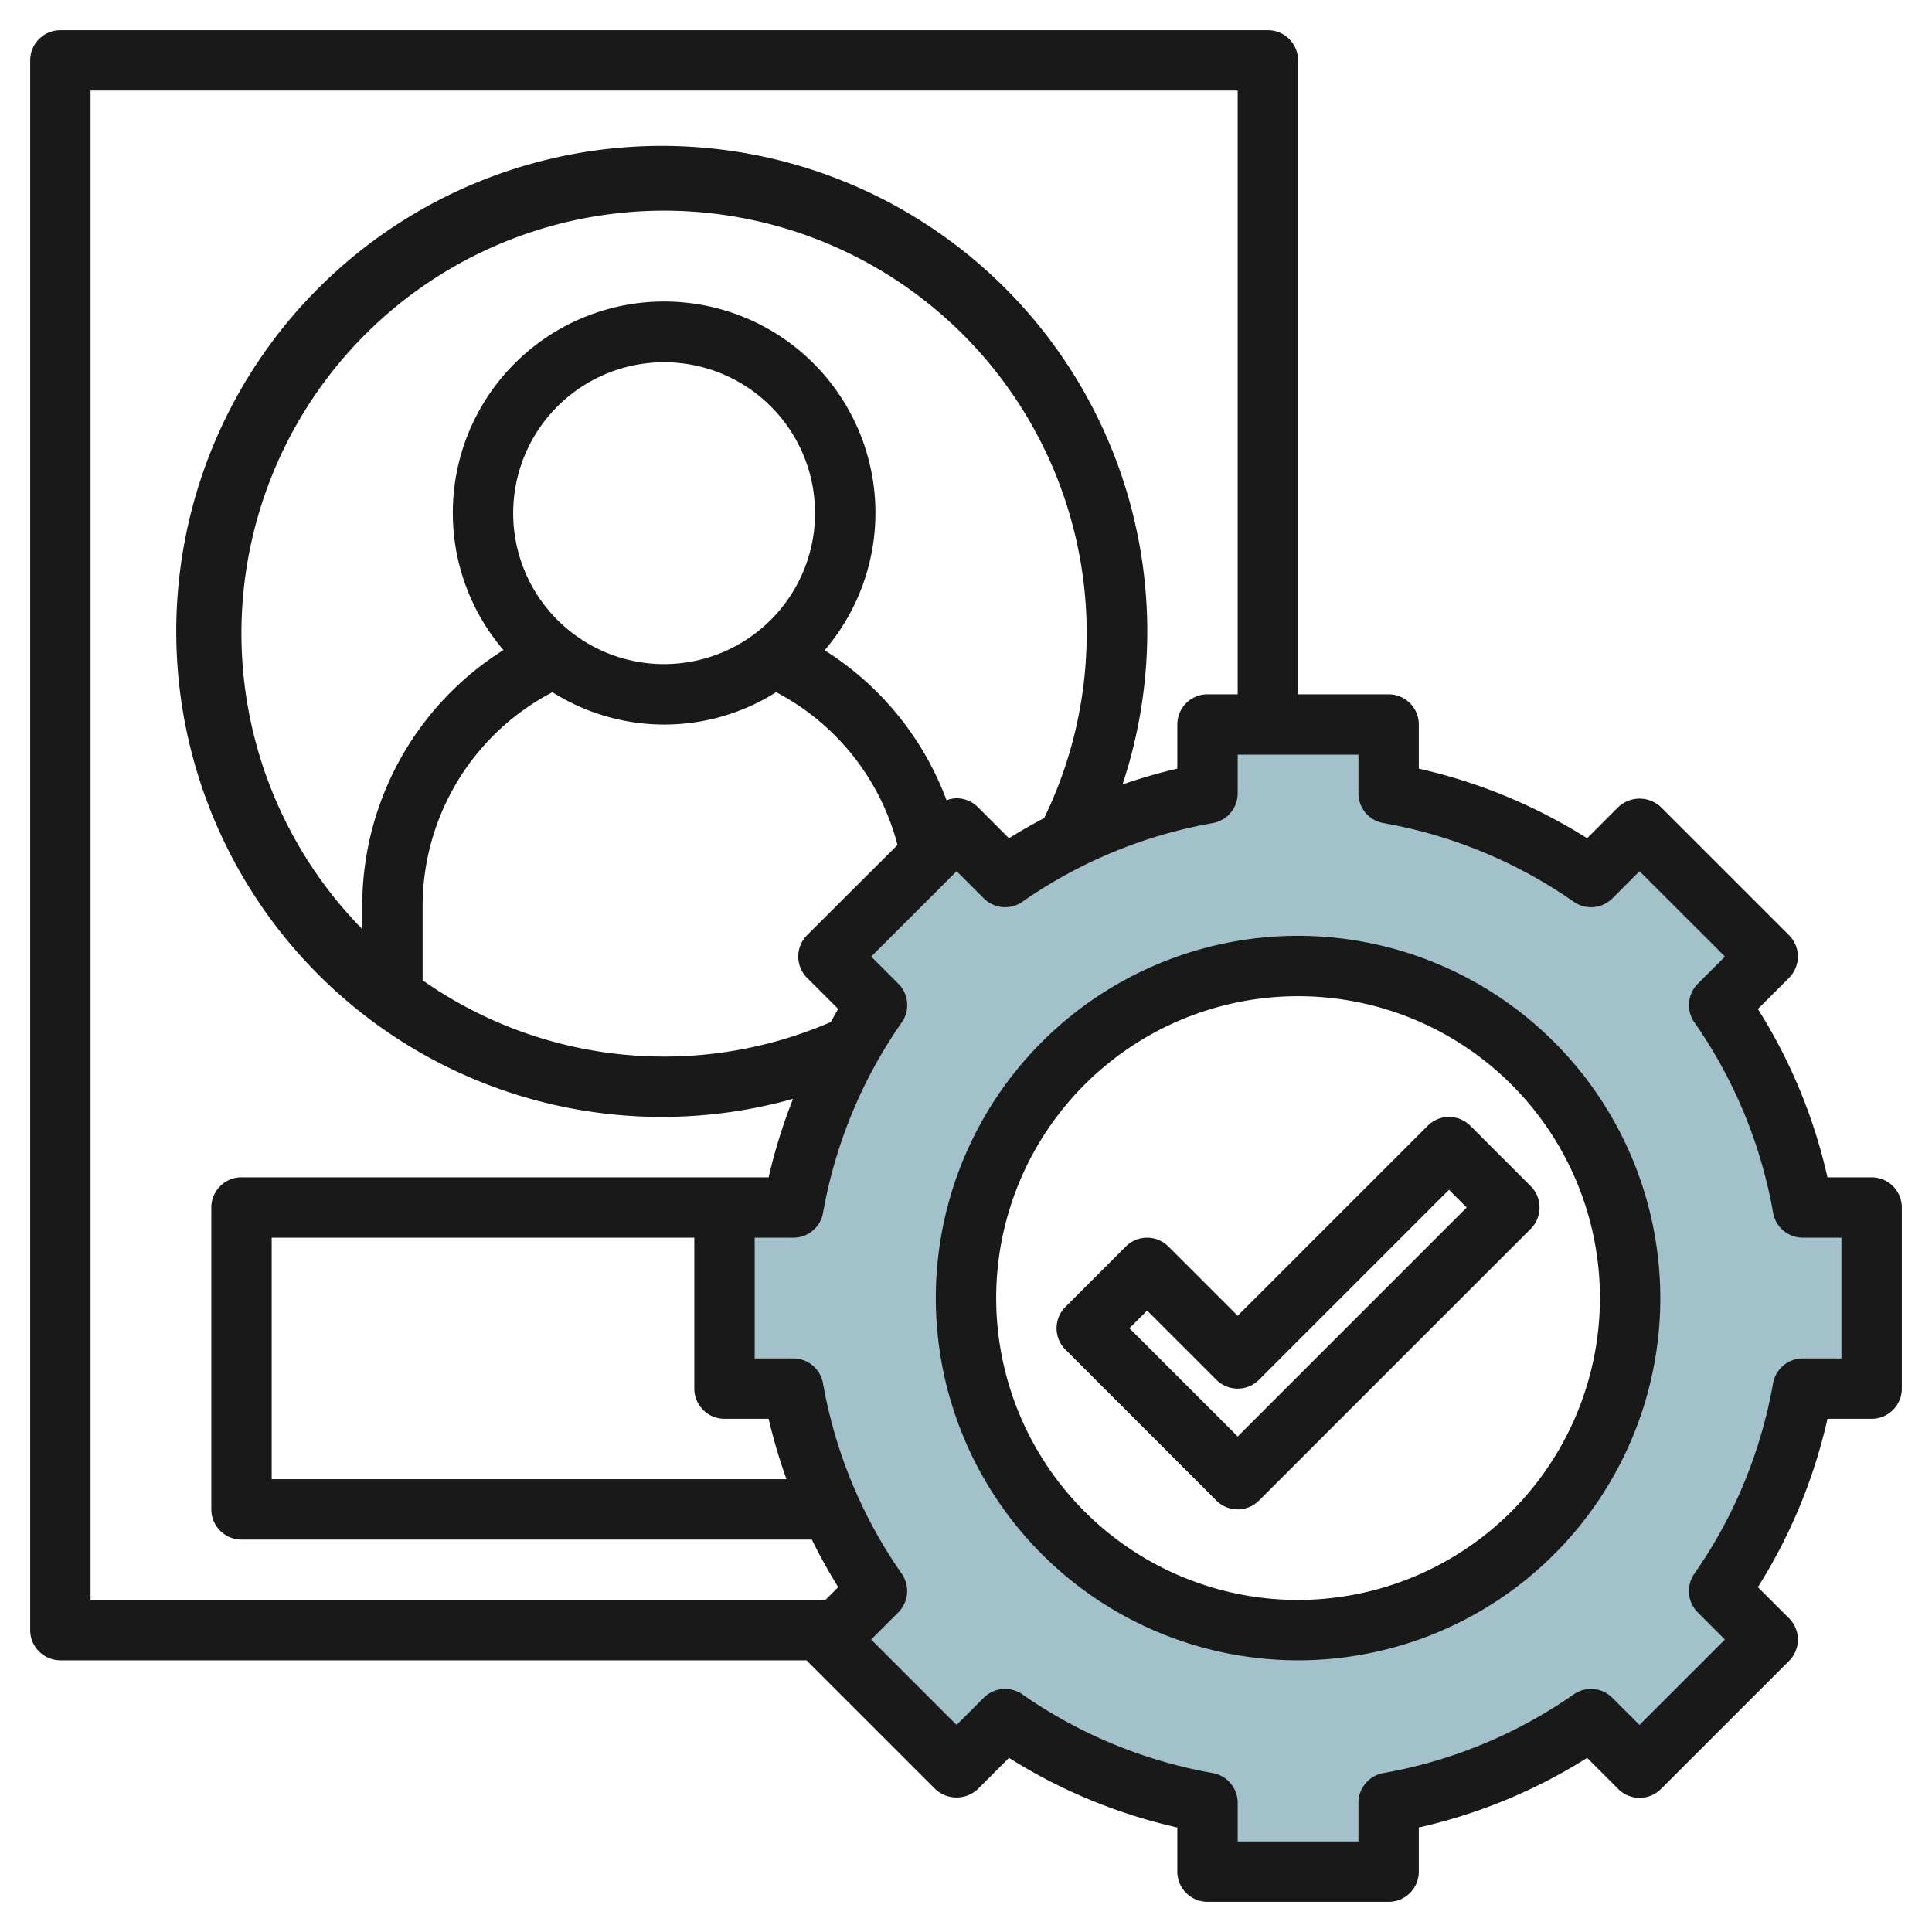 <?xml version="1.0" encoding="UTF-8"?>
<svg xmlns="http://www.w3.org/2000/svg" id="Layer_3" data-name="Layer 3" viewBox="0 0 64 64" width="512" height="512"><path d="M59.786,39.934a16.886,16.886,0,0,0-2.773-6.7l1.609-1.609L54.38,27.377l-1.609,1.61a16.886,16.886,0,0,0-6.7-2.773v-2.28h-6v2.28a16.881,16.881,0,0,0-6.7,2.773l-1.61-1.61L27.51,31.62l1.609,1.609a16.9,16.9,0,0,0-2.773,6.7h-2.28v6h2.28a16.9,16.9,0,0,0,2.773,6.7L27.51,54.247l4.242,4.243,1.61-1.609a16.88,16.88,0,0,0,6.7,2.772v2.281h6V59.653a16.884,16.884,0,0,0,6.7-2.772L54.38,58.49l4.242-4.243-1.609-1.609a16.881,16.881,0,0,0,2.773-6.7h2.28v-6Zm-16.72,14a11,11,0,1,1,11-11A11,11,0,0,1,43.066,53.934Z" style="fill:#a3c1ca"/><path d="M62,39H60.538a17.742,17.742,0,0,0-2.306-5.576l1.032-1.031a1,1,0,0,0,0-1.414l-4.243-4.242a1.03,1.03,0,0,0-1.415,0l-1.03,1.031A17.775,17.775,0,0,0,47,25.462V24a1,1,0,0,0-1-1H43V2a1,1,0,0,0-1-1H2A1,1,0,0,0,1,2V54a1,1,0,0,0,1,1H26.723c.005.006.007.015.013.021l4.243,4.242a1.03,1.03,0,0,0,1.415,0l1.03-1.031A17.775,17.775,0,0,0,39,60.538V62a1,1,0,0,0,1,1h6a1,1,0,0,0,1-1V60.538a17.775,17.775,0,0,0,5.576-2.306l1.03,1.031a1,1,0,0,0,1.415,0l4.243-4.242a1,1,0,0,0,0-1.415l-1.032-1.03A17.752,17.752,0,0,0,60.538,47H62a1,1,0,0,0,1-1V40A1,1,0,0,0,62,39ZM27.343,53H3V3H41V23H40a1,1,0,0,0-1,1v1.462a17.976,17.976,0,0,0-1.815.524A16.083,16.083,0,1,0,26.271,36.4a17.919,17.919,0,0,0-.809,2.6H8a1,1,0,0,0-1,1V50a1,1,0,0,0,1,1H26.893a17.853,17.853,0,0,0,.875,1.576Zm-.607-22.021a1,1,0,0,0,0,1.414l1.032,1.031c-.089.141-.163.29-.248.433A13.916,13.916,0,0,1,14,32.473V30a8,8,0,0,1,4.3-7.07,6.94,6.94,0,0,0,7.411,0,7.977,7.977,0,0,1,4.02,5.061ZM22,22a5,5,0,1,1,5-5A5.006,5.006,0,0,1,22,22Zm9.687,4.444a.98.98,0,0,0-.331.066,9.989,9.989,0,0,0-4.039-4.969,7,7,0,1,0-10.64-.007A10.013,10.013,0,0,0,12,30v.779A14,14,0,1,1,34.589,27.1c-.394.209-.785.428-1.165.668l-1.03-1.031A1,1,0,0,0,31.687,26.444ZM24,47h1.462a17.891,17.891,0,0,0,.591,2H9V41H23v5A1,1,0,0,0,24,47Zm37-2H59.72a1,1,0,0,0-.985.824,15.814,15.814,0,0,1-2.608,6.309,1,1,0,0,0,.113,1.279l.9.9-2.83,2.829-.9-.9a1,1,0,0,0-1.278-.113,15.816,15.816,0,0,1-6.31,2.608A1,1,0,0,0,45,59.72V61H41V59.72a1,1,0,0,0-.824-.985,15.816,15.816,0,0,1-6.31-2.608,1,1,0,0,0-1.278.113l-.9.9-2.83-2.829.9-.9a1,1,0,0,0,.113-1.279,15.814,15.814,0,0,1-2.608-6.309A1,1,0,0,0,26.28,45H25V41h1.28a1,1,0,0,0,.985-.824,15.809,15.809,0,0,1,2.608-6.309,1,1,0,0,0-.113-1.279l-.9-.9,2.83-2.828.9.9a1,1,0,0,0,1.278.113,15.816,15.816,0,0,1,6.31-2.608A1,1,0,0,0,41,26.28V25h4v1.28a1,1,0,0,0,.824.985,15.816,15.816,0,0,1,6.31,2.608,1,1,0,0,0,1.278-.113l.9-.9,2.83,2.828-.9.9a1,1,0,0,0-.113,1.279,15.809,15.809,0,0,1,2.608,6.309A1,1,0,0,0,59.72,41H61Z" style="fill:#191919"/><path d="M43,31A12,12,0,1,0,55,43,12.013,12.013,0,0,0,43,31Zm0,22A10,10,0,1,1,53,43,10.011,10.011,0,0,1,43,53Z" style="fill:#191919"/><path d="M47.293,37.293,41,43.586l-2.293-2.293a1,1,0,0,0-1.414,0l-2,2a1,1,0,0,0,0,1.414l5,5a1,1,0,0,0,1.414,0l9-9a1,1,0,0,0,0-1.414l-2-2A1,1,0,0,0,47.293,37.293ZM41,47.586,37.414,44,38,43.414l2.293,2.293a1,1,0,0,0,1.414,0L48,39.414l.586.586Z" style="fill:#191919"/></svg>
